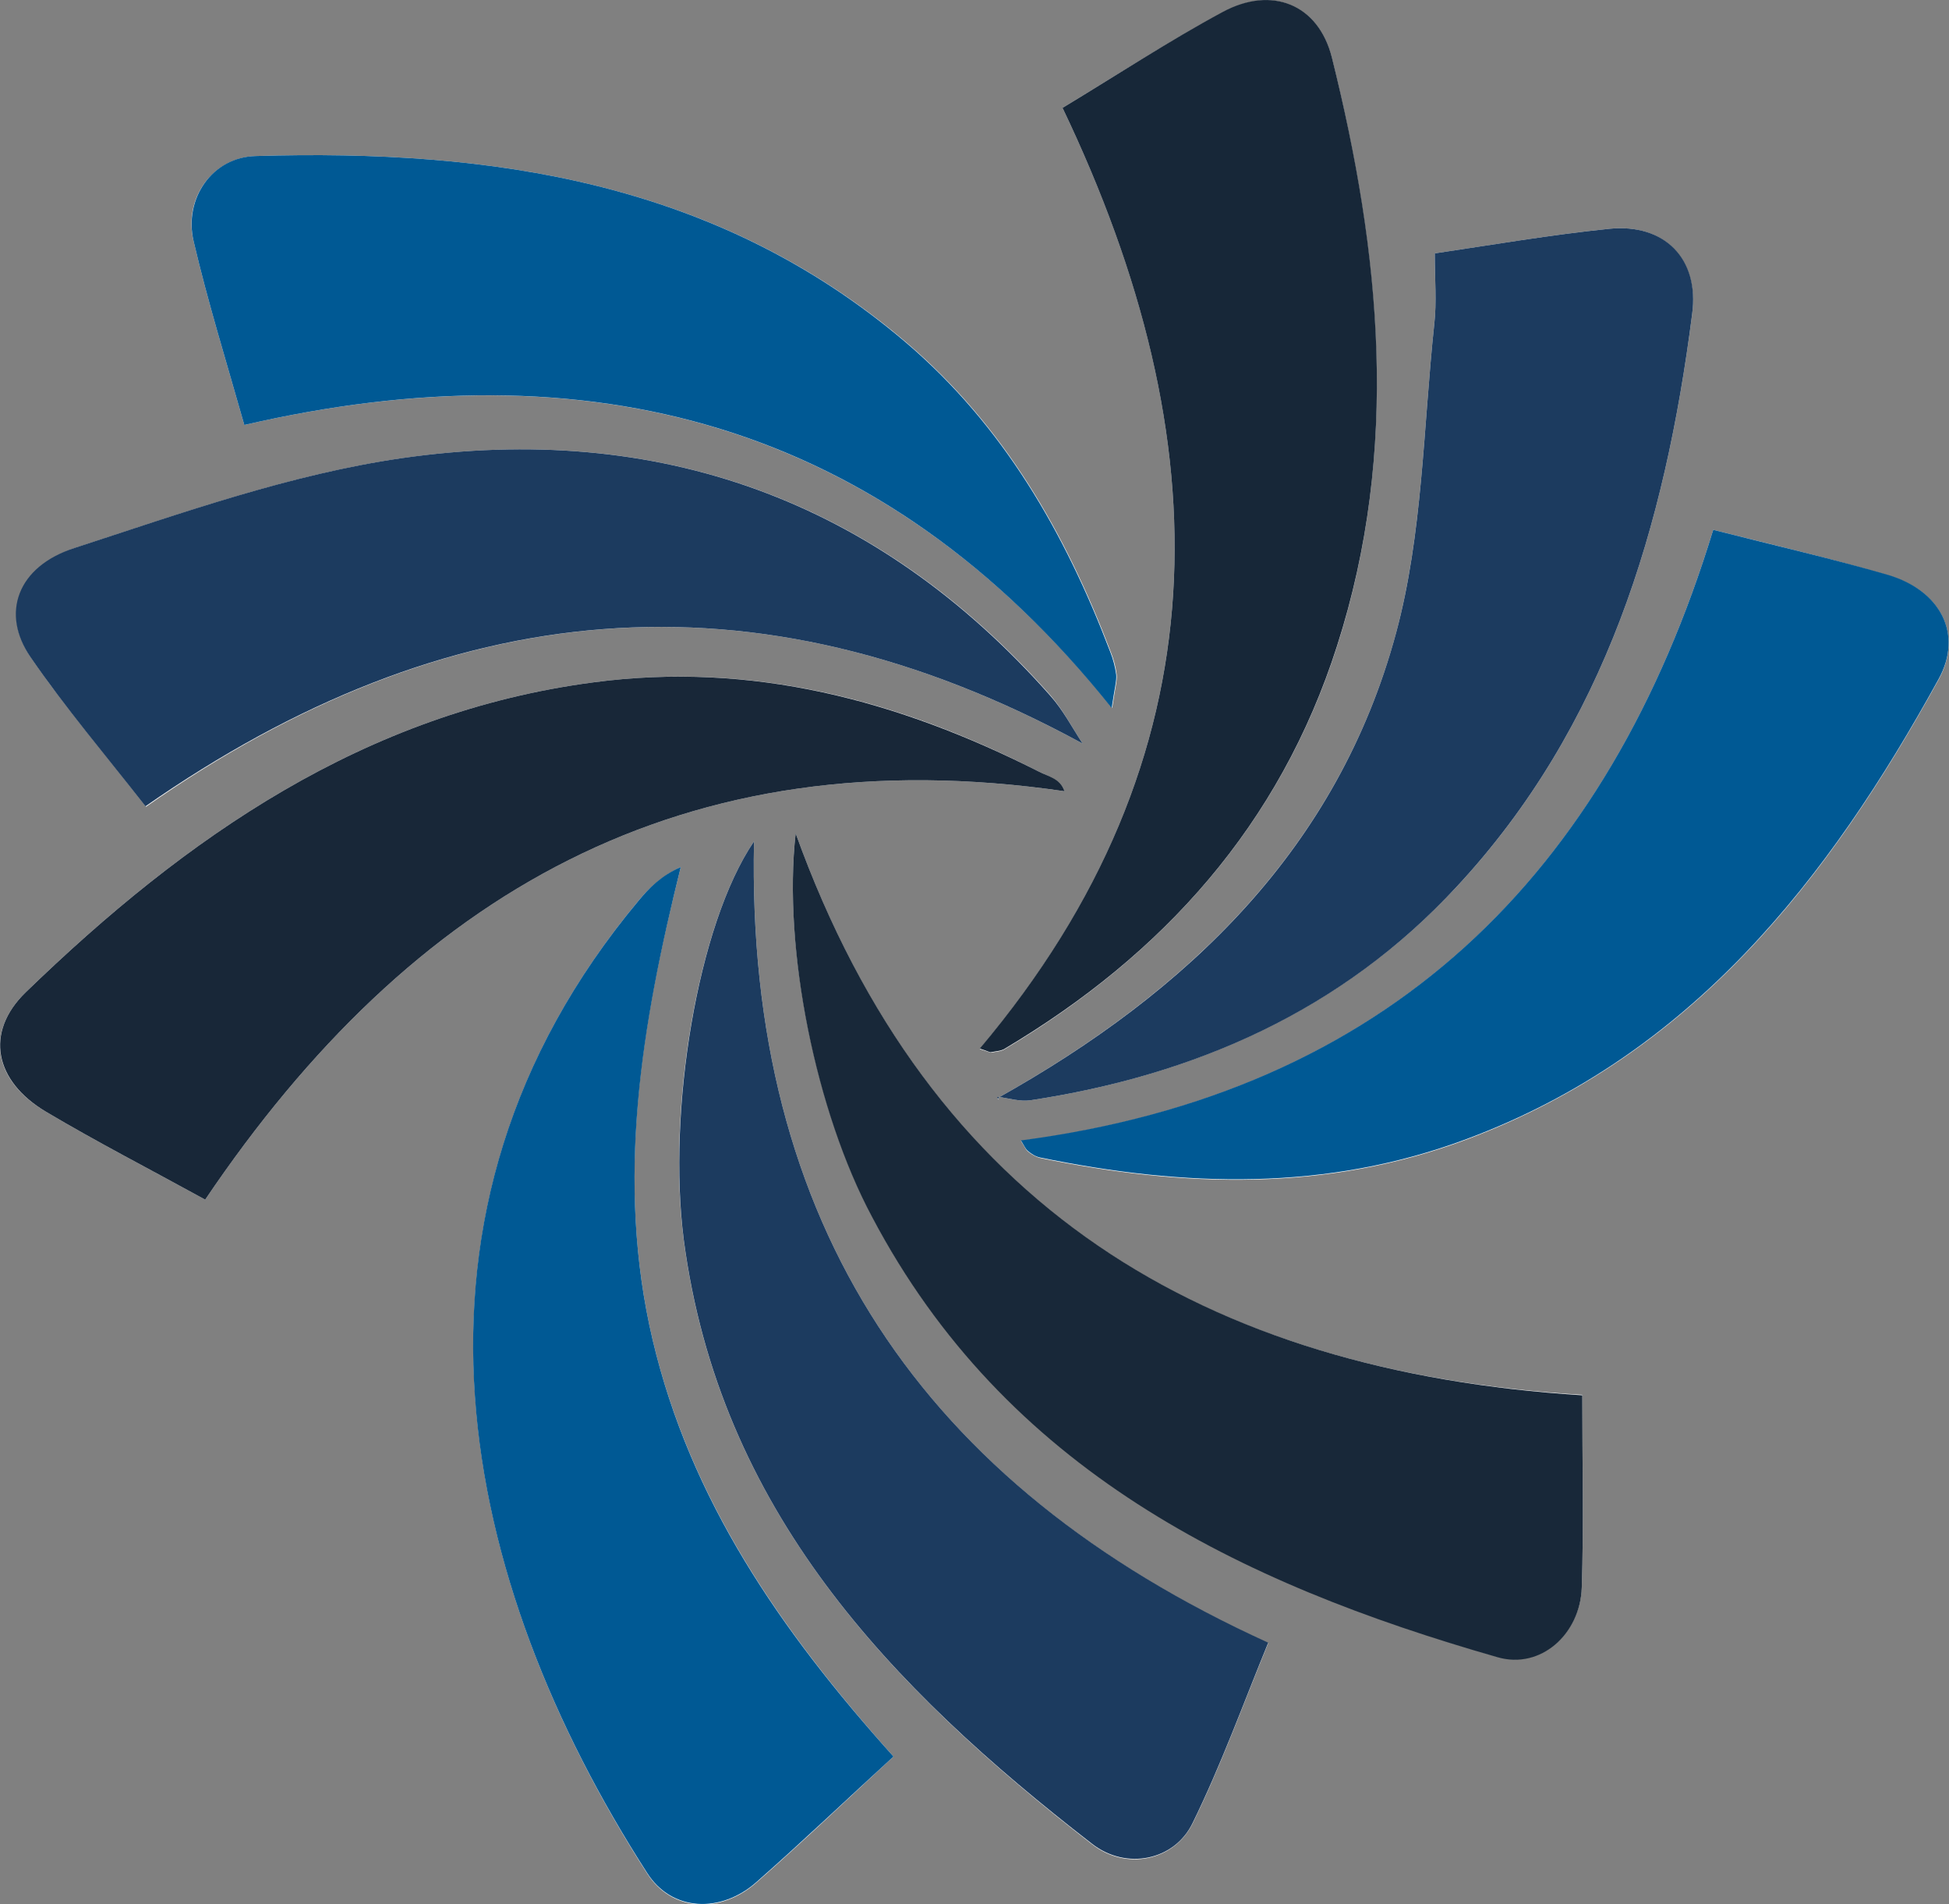 <?xml version="1.0" encoding="UTF-8"?>
<!-- Generator: Adobe Illustrator 26.0.2, SVG Export Plug-In . SVG Version: 6.00 Build 0)  -->
<svg xmlns="http://www.w3.org/2000/svg" xmlns:xlink="http://www.w3.org/1999/xlink" version="1.1" id="Calque_1" x="0px" y="0px" viewBox="0 0 388.5 379.5" style="enable-background:new 0 0 388.5 379.5;" xml:space="preserve">
<rect x="0" y="0" width="388.5" height="379.5" fill="#808080" stroke="none"/>
<style type="text/css">
	.st0{fill:#FEFEFE;}
	.st1{fill:#182839;}
	.st2{fill:#182738;}
	.st3{fill:#172738;}
	.st4{fill:#005994;}
	.st5{fill:#1C3B5F;}
</style>
<g id="a4wA4w_00000007407877330222253630000001836468629167807666_">
	<g>
		<g>
			<path class="st0" d="M198.9,218.6c2.2,0.3,4.4,1,6.5,0.7c32.9-5,62.1-18,84.9-42.5c29.8-32,41.6-72,47-114.2     c1.4-11.1-5.7-18.1-16.5-17c-11.7,1.2-23.2,3.2-34.8,4.9c0,5.3,0.4,9.7-0.1,14.1c-2.2,20.6-2.3,41.7-7.6,61.5     c-11.6,43-41.7,71.6-79.5,92.8l0.3,0.3L198.9,218.6z M158.6,166.1c-2.6,23,4.2,55.5,15.2,76.3c26.7,50.4,73.1,73,124.7,87.8     c8.6,2.5,16.5-4.6,16.8-13.9c0.4-12.4,0.1-24.9,0.1-38.3C240,273.4,185.3,240.6,158.6,166.1z M40.9,239.1     c41.1-60.9,95.1-92.5,171.3-81.4c-0.9-2.5-3.2-2.9-5.1-3.9c-27.9-14.3-57.2-22-88.8-17.8c-45.6,6-81.2,30.8-113.2,61.8     c-8.2,8-6.3,17.7,4.1,23.8C19.3,227.6,29.8,233,40.9,239.1z M211.8,21.5c31.8,66.4,32.5,129.3-16.5,187.6c1.7,0.5,2,0.7,2.3,0.7     c0.9-0.2,1.9-0.2,2.7-0.7c31.6-18.9,54.8-44.7,66.2-80.2c12.6-39.2,8.6-78.4-1-117.3c-2.7-10.7-11.9-14.5-21.8-9.1     C233,8.2,222.9,14.8,211.8,21.5z M341.5,105.6c-21.1,69.2-65,112.1-138,121.8c0.7,1,0.9,1.7,1.4,2.1c0.7,0.6,1.6,1.1,2.4,1.3     c28.7,5.9,57.1,6.8,85.1-3.7c44.8-16.8,72-51.6,94-91.6c5-9,0.4-17.8-10-20.8C365.4,111.4,354.2,108.8,341.5,105.6z M178.1,350.1     c-22.8-25.5-40.5-51.4-48-83c-7.5-31.8-2.3-62.9,5.6-94.3c-3.9,1.9-6.3,4.2-8.4,6.7C75.1,242.1,92,315.8,129,373.4     c4.9,7.7,14.7,8.1,21.8,1.8C159.9,367.2,168.7,358.8,178.1,350.1z M48.7,84.7c68.5-15.8,127-0.8,173,56.4c0.6-4.1,1-5.4,0.9-6.6     c-0.2-1.6-0.6-3.1-1.2-4.6c-9-23.6-21.2-45-40.8-61.7C142.9,36.2,98,29.7,51,31.1c-8.7,0.3-14.5,8.5-12.4,17     C41.4,60.1,45.1,72,48.7,84.7z M150.3,167.7c-11.3,16.6-17.4,53.8-14,79.5c7.1,53.7,41.2,89.2,81.4,120.4     c6.8,5.3,16.3,3.3,20-4.1c5.7-11.6,10.1-23.8,15.1-36C183.8,296,148.7,243.9,150.3,167.7z M215.8,148.2c-2.1-3.2-3.9-6.7-6.4-9.6     c-34.5-39-78.3-54.6-129.1-47.3c-22.2,3.2-43.8,10.9-65.3,17.9C3.5,113,0.2,122.4,6.2,131.1c7,10.2,15.1,19.6,22.9,29.7     C88.9,119,150.1,112.4,215.8,148.2z"></path>
			<path class="st1" d="M158.6,166.1c26.8,74.5,81.5,107.2,156.8,112c0,13.4,0.3,25.8-0.1,38.3c-0.3,9.3-8.2,16.4-16.8,13.9     c-51.7-14.8-98.1-37.4-124.7-87.8C162.7,221.7,156,189.2,158.6,166.1z"></path>
			<path class="st2" d="M40.9,239.1c-11.1-6.1-21.6-11.5-31.7-17.5c-10.3-6.1-12.3-15.8-4.1-23.8c32-31,67.6-55.8,113.2-61.8     c31.6-4.2,60.8,3.6,88.8,17.8c1.9,1,4.2,1.3,5.1,3.9C136,146.6,82,178.2,40.9,239.1z"></path>
			<path class="st3" d="M211.8,21.5c11.1-6.7,21.3-13.4,31.9-19.1c9.8-5.3,19.1-1.6,21.8,9.1c9.7,39,13.6,78.1,1,117.3     c-11.4,35.6-34.6,61.4-66.2,80.2c-0.8,0.5-1.8,0.5-2.7,0.7c-0.3,0.1-0.6-0.2-2.3-0.7C244.3,150.8,243.6,88,211.8,21.5z"></path>
			<path class="st4" d="M341.5,105.6c12.6,3.2,23.9,5.8,34.9,9c10.4,3.1,15,11.8,10,20.8c-22,40-49.3,74.9-94,91.6     c-28,10.5-56.4,9.6-85.1,3.7c-0.9-0.2-1.7-0.7-2.4-1.3c-0.5-0.4-0.7-1-1.4-2.1C276.5,217.7,320.4,174.7,341.5,105.6z"></path>
			<path class="st4" d="M178.1,350.1c-9.4,8.6-18.2,17-27.3,25c-7.1,6.3-16.9,5.9-21.8-1.8c-37.1-57.6-53.9-131.3-1.7-193.8     c2.1-2.5,4.4-4.9,8.4-6.7c-7.8,31.4-13.1,62.5-5.6,94.3C137.6,298.8,155.3,324.7,178.1,350.1z"></path>
			<path class="st5" d="M198.8,218.9c37.9-21.2,67.9-49.8,79.5-92.8c5.3-19.7,5.4-40.9,7.6-61.5c0.5-4.4,0.1-8.9,0.1-14.1     c11.5-1.7,23.1-3.7,34.8-4.9c10.9-1.1,18,5.9,16.5,17c-5.4,42.2-17.2,82.2-47,114.2c-22.8,24.6-52,37.5-84.9,42.5     c-2.1,0.3-4.3-0.4-6.5-0.7L198.8,218.9z"></path>
			<path class="st4" d="M48.7,84.7C45.1,72,41.4,60.1,38.6,48.1c-2-8.5,3.7-16.8,12.4-17c47-1.4,91.9,5.1,129.5,37.1     c19.6,16.7,31.8,38.1,40.8,61.7c0.6,1.5,1,3.1,1.2,4.6c0.1,1.2-0.3,2.5-0.9,6.6C175.7,83.8,117.1,68.9,48.7,84.7z"></path>
			<path class="st5" d="M150.3,167.7c-1.6,76.2,33.5,128.3,102.5,159.7c-5,12.2-9.4,24.4-15.1,36c-3.6,7.4-13.2,9.4-20,4.1     c-40.3-31.2-74.3-66.6-81.4-120.4C133,221.5,139,184.3,150.3,167.7z"></path>
			<path class="st5" d="M215.8,148.2C150.1,112.4,88.9,119,29,160.7c-7.8-10-15.9-19.5-22.9-29.7c-6-8.7-2.7-18.1,8.8-21.8     c21.5-7,43.1-14.7,65.3-17.9c50.9-7.3,94.6,8.3,129.1,47.3C211.9,141.5,213.7,145,215.8,148.2z"></path>
			<path class="st5" d="M198.9,218.6l0.2,0.5c0,0-0.3-0.3-0.3-0.3C198.8,218.9,198.9,218.6,198.9,218.6z"></path>
		</g>
	</g>
</g>
</svg>
